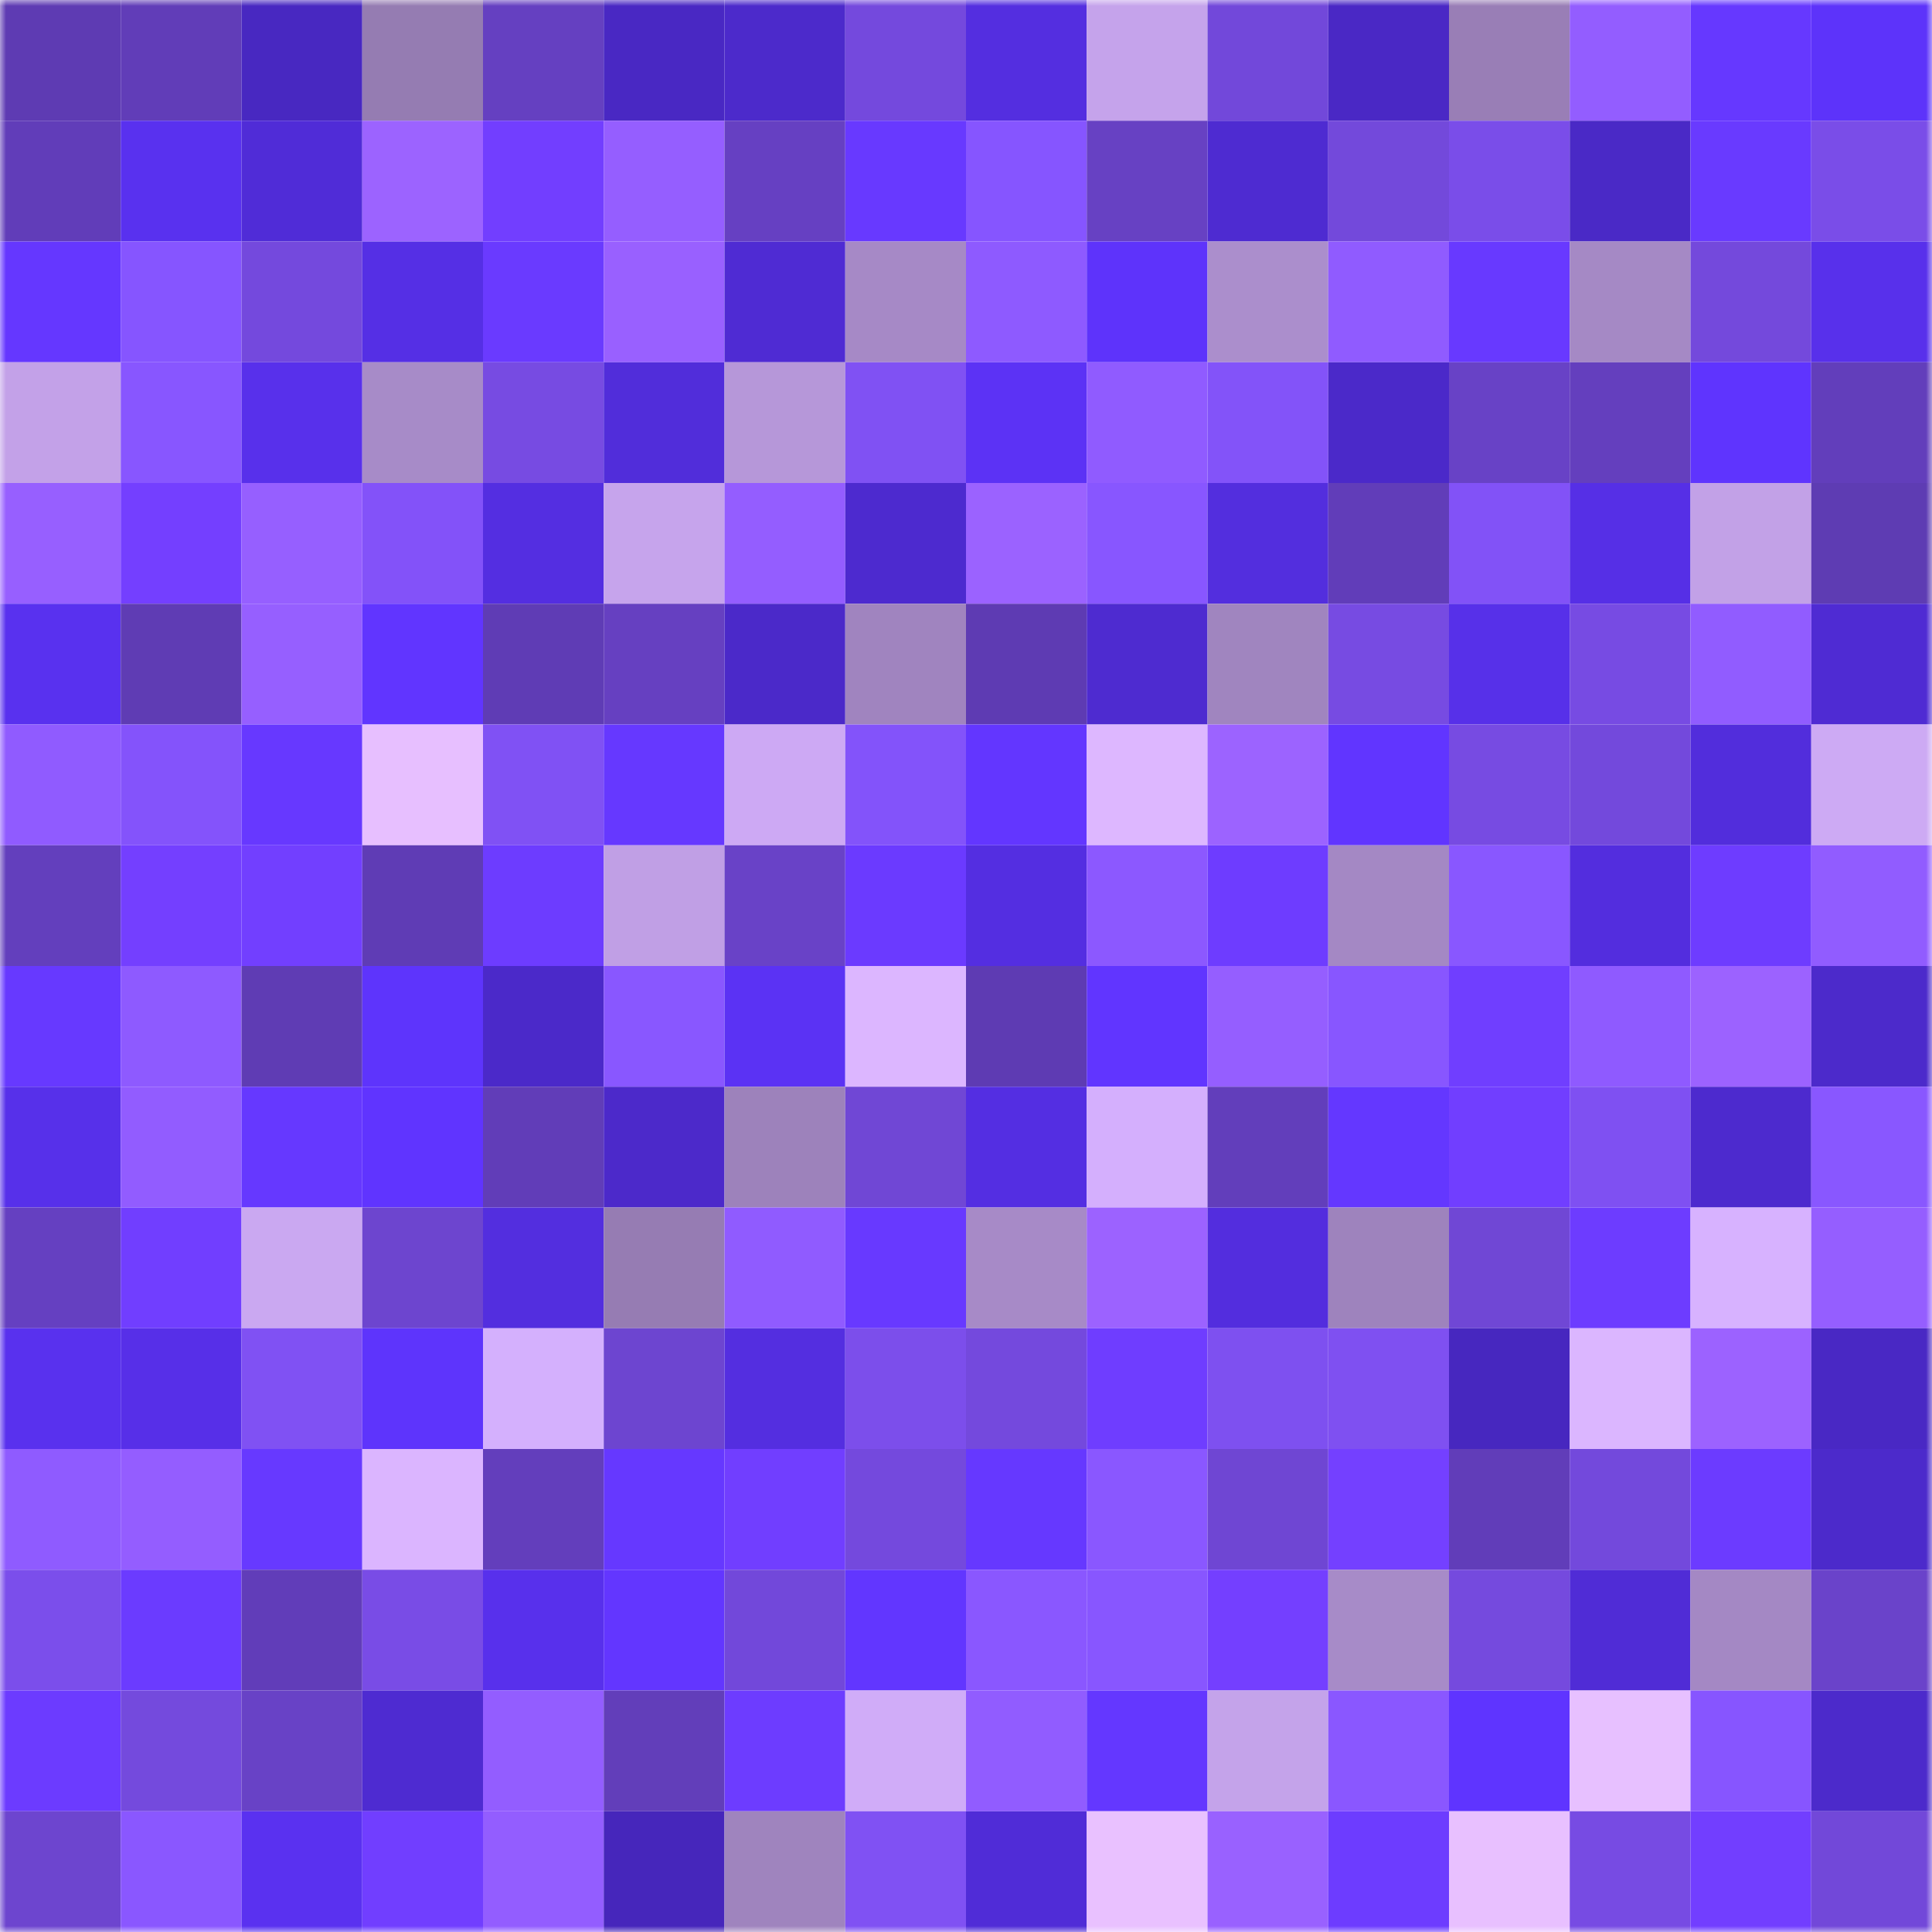 <svg viewBox="0 0 160 160" fill="none" role="img" xmlns="http://www.w3.org/2000/svg" width="240" height="240" name="linea%2C000002.linea.eth"><mask id="2071700437" mask-type="alpha" maskUnits="userSpaceOnUse" x="0" y="0" width="160" height="160"><rect width="160" height="160" fill="#FFFFFF"></rect></mask><g mask="url(#2071700437)"><rect x="0" y="0" width="10" height="10" fill="#5e3bb3"></rect><rect x="10" y="0" width="10" height="10" fill="#613db8"></rect><rect x="20" y="0" width="10" height="10" fill="#4828c1"></rect><rect x="30" y="0" width="10" height="10" fill="#957cb2"></rect><rect x="40" y="0" width="10" height="10" fill="#6540c1"></rect><rect x="50" y="0" width="10" height="10" fill="#4928c3"></rect><rect x="60" y="0" width="10" height="10" fill="#4c2acb"></rect><rect x="70" y="0" width="10" height="10" fill="#7449dd"></rect><rect x="80" y="0" width="10" height="10" fill="#542ee0"></rect><rect x="90" y="0" width="10" height="10" fill="#c5a3eb"></rect><rect x="100" y="0" width="10" height="10" fill="#7248da"></rect><rect x="110" y="0" width="10" height="10" fill="#4a28c5"></rect><rect x="120" y="0" width="10" height="10" fill="#997eb6"></rect><rect x="130" y="0" width="10" height="10" fill="#935dff"></rect><rect x="140" y="0" width="10" height="10" fill="#6638ff"></rect><rect x="150" y="0" width="10" height="10" fill="#5d33fa"></rect><rect x="0" y="10" width="10" height="10" fill="#613db9"></rect><rect x="10" y="10" width="10" height="10" fill="#5931ef"></rect><rect x="20" y="10" width="10" height="10" fill="#502cd7"></rect><rect x="30" y="10" width="10" height="10" fill="#9c63ff"></rect><rect x="40" y="10" width="10" height="10" fill="#723eff"></rect><rect x="50" y="10" width="10" height="10" fill="#955eff"></rect><rect x="60" y="10" width="10" height="10" fill="#6640c2"></rect><rect x="70" y="10" width="10" height="10" fill="#6839ff"></rect><rect x="80" y="10" width="10" height="10" fill="#8655ff"></rect><rect x="90" y="10" width="10" height="10" fill="#6741c3"></rect><rect x="100" y="10" width="10" height="10" fill="#4e2bd1"></rect><rect x="110" y="10" width="10" height="10" fill="#7349db"></rect><rect x="120" y="10" width="10" height="10" fill="#7a4de9"></rect><rect x="130" y="10" width="10" height="10" fill="#4a29c6"></rect><rect x="140" y="10" width="10" height="10" fill="#693aff"></rect><rect x="150" y="10" width="10" height="10" fill="#7a4de8"></rect><rect x="0" y="20" width="10" height="10" fill="#6537ff"></rect><rect x="10" y="20" width="10" height="10" fill="#8655ff"></rect><rect x="20" y="20" width="10" height="10" fill="#7449dd"></rect><rect x="30" y="20" width="10" height="10" fill="#552fe5"></rect><rect x="40" y="20" width="10" height="10" fill="#6a3aff"></rect><rect x="50" y="20" width="10" height="10" fill="#9960ff"></rect><rect x="60" y="20" width="10" height="10" fill="#4f2bd3"></rect><rect x="70" y="20" width="10" height="10" fill="#a689c6"></rect><rect x="80" y="20" width="10" height="10" fill="#8e5aff"></rect><rect x="90" y="20" width="10" height="10" fill="#5e33fb"></rect><rect x="100" y="20" width="10" height="10" fill="#ab8ecc"></rect><rect x="110" y="20" width="10" height="10" fill="#905bff"></rect><rect x="120" y="20" width="10" height="10" fill="#6839ff"></rect><rect x="130" y="20" width="10" height="10" fill="#a589c5"></rect><rect x="140" y="20" width="10" height="10" fill="#7449dc"></rect><rect x="150" y="20" width="10" height="10" fill="#5830eb"></rect><rect x="0" y="30" width="10" height="10" fill="#c3a1e8"></rect><rect x="10" y="30" width="10" height="10" fill="#8856ff"></rect><rect x="20" y="30" width="10" height="10" fill="#5830eb"></rect><rect x="30" y="30" width="10" height="10" fill="#a78bc8"></rect><rect x="40" y="30" width="10" height="10" fill="#774be2"></rect><rect x="50" y="30" width="10" height="10" fill="#512dda"></rect><rect x="60" y="30" width="10" height="10" fill="#b697d9"></rect><rect x="70" y="30" width="10" height="10" fill="#8051f3"></rect><rect x="80" y="30" width="10" height="10" fill="#5c32f5"></rect><rect x="90" y="30" width="10" height="10" fill="#905bff"></rect><rect x="100" y="30" width="10" height="10" fill="#8353f9"></rect><rect x="110" y="30" width="10" height="10" fill="#4b29c9"></rect><rect x="120" y="30" width="10" height="10" fill="#6842c6"></rect><rect x="130" y="30" width="10" height="10" fill="#643fbe"></rect><rect x="140" y="30" width="10" height="10" fill="#5f34fe"></rect><rect x="150" y="30" width="10" height="10" fill="#623ebb"></rect><rect x="0" y="40" width="10" height="10" fill="#975fff"></rect><rect x="10" y="40" width="10" height="10" fill="#743fff"></rect><rect x="20" y="40" width="10" height="10" fill="#965fff"></rect><rect x="30" y="40" width="10" height="10" fill="#8352f9"></rect><rect x="40" y="40" width="10" height="10" fill="#542ee1"></rect><rect x="50" y="40" width="10" height="10" fill="#c6a4ec"></rect><rect x="60" y="40" width="10" height="10" fill="#945dff"></rect><rect x="70" y="40" width="10" height="10" fill="#4d2acf"></rect><rect x="80" y="40" width="10" height="10" fill="#9b62ff"></rect><rect x="90" y="40" width="10" height="10" fill="#8856ff"></rect><rect x="100" y="40" width="10" height="10" fill="#532ede"></rect><rect x="110" y="40" width="10" height="10" fill="#613db9"></rect><rect x="120" y="40" width="10" height="10" fill="#8252f7"></rect><rect x="130" y="40" width="10" height="10" fill="#562fe6"></rect><rect x="140" y="40" width="10" height="10" fill="#c2a1e7"></rect><rect x="150" y="40" width="10" height="10" fill="#5e3cb3"></rect><rect x="0" y="50" width="10" height="10" fill="#5931ef"></rect><rect x="10" y="50" width="10" height="10" fill="#5f3cb4"></rect><rect x="20" y="50" width="10" height="10" fill="#965fff"></rect><rect x="30" y="50" width="10" height="10" fill="#6135ff"></rect><rect x="40" y="50" width="10" height="10" fill="#5f3cb5"></rect><rect x="50" y="50" width="10" height="10" fill="#6640c1"></rect><rect x="60" y="50" width="10" height="10" fill="#4b29c9"></rect><rect x="70" y="50" width="10" height="10" fill="#a084bf"></rect><rect x="80" y="50" width="10" height="10" fill="#5e3bb3"></rect><rect x="90" y="50" width="10" height="10" fill="#4e2bd0"></rect><rect x="100" y="50" width="10" height="10" fill="#a085bf"></rect><rect x="110" y="50" width="10" height="10" fill="#774be2"></rect><rect x="120" y="50" width="10" height="10" fill="#5730e9"></rect><rect x="130" y="50" width="10" height="10" fill="#774be3"></rect><rect x="140" y="50" width="10" height="10" fill="#915cff"></rect><rect x="150" y="50" width="10" height="10" fill="#4f2bd3"></rect><rect x="0" y="60" width="10" height="10" fill="#905bff"></rect><rect x="10" y="60" width="10" height="10" fill="#8453fb"></rect><rect x="20" y="60" width="10" height="10" fill="#6738ff"></rect><rect x="30" y="60" width="10" height="10" fill="#e7bfff"></rect><rect x="40" y="60" width="10" height="10" fill="#8051f4"></rect><rect x="50" y="60" width="10" height="10" fill="#6638ff"></rect><rect x="60" y="60" width="10" height="10" fill="#cda9f4"></rect><rect x="70" y="60" width="10" height="10" fill="#8353fa"></rect><rect x="80" y="60" width="10" height="10" fill="#6336ff"></rect><rect x="90" y="60" width="10" height="10" fill="#ddb7ff"></rect><rect x="100" y="60" width="10" height="10" fill="#9c63ff"></rect><rect x="110" y="60" width="10" height="10" fill="#6135ff"></rect><rect x="120" y="60" width="10" height="10" fill="#774be2"></rect><rect x="130" y="60" width="10" height="10" fill="#7349dc"></rect><rect x="140" y="60" width="10" height="10" fill="#522ddc"></rect><rect x="150" y="60" width="10" height="10" fill="#cdaaf4"></rect><rect x="0" y="70" width="10" height="10" fill="#633fbd"></rect><rect x="10" y="70" width="10" height="10" fill="#743fff"></rect><rect x="20" y="70" width="10" height="10" fill="#723fff"></rect><rect x="30" y="70" width="10" height="10" fill="#5f3cb5"></rect><rect x="40" y="70" width="10" height="10" fill="#6d3cff"></rect><rect x="50" y="70" width="10" height="10" fill="#c09fe5"></rect><rect x="60" y="70" width="10" height="10" fill="#6942c7"></rect><rect x="70" y="70" width="10" height="10" fill="#6b3aff"></rect><rect x="80" y="70" width="10" height="10" fill="#542ee1"></rect><rect x="90" y="70" width="10" height="10" fill="#8c58ff"></rect><rect x="100" y="70" width="10" height="10" fill="#6e3cff"></rect><rect x="110" y="70" width="10" height="10" fill="#a488c4"></rect><rect x="120" y="70" width="10" height="10" fill="#8957ff"></rect><rect x="130" y="70" width="10" height="10" fill="#532dde"></rect><rect x="140" y="70" width="10" height="10" fill="#6e3cff"></rect><rect x="150" y="70" width="10" height="10" fill="#915cff"></rect><rect x="0" y="80" width="10" height="10" fill="#6739ff"></rect><rect x="10" y="80" width="10" height="10" fill="#8e5aff"></rect><rect x="20" y="80" width="10" height="10" fill="#5f3cb4"></rect><rect x="30" y="80" width="10" height="10" fill="#5e34fc"></rect><rect x="40" y="80" width="10" height="10" fill="#4b29c9"></rect><rect x="50" y="80" width="10" height="10" fill="#8957ff"></rect><rect x="60" y="80" width="10" height="10" fill="#5b32f4"></rect><rect x="70" y="80" width="10" height="10" fill="#dcb6ff"></rect><rect x="80" y="80" width="10" height="10" fill="#5e3bb3"></rect><rect x="90" y="80" width="10" height="10" fill="#6135ff"></rect><rect x="100" y="80" width="10" height="10" fill="#955eff"></rect><rect x="110" y="80" width="10" height="10" fill="#8856ff"></rect><rect x="120" y="80" width="10" height="10" fill="#703eff"></rect><rect x="130" y="80" width="10" height="10" fill="#8f5aff"></rect><rect x="140" y="80" width="10" height="10" fill="#9c62ff"></rect><rect x="150" y="80" width="10" height="10" fill="#4c2acb"></rect><rect x="0" y="90" width="10" height="10" fill="#5730ea"></rect><rect x="10" y="90" width="10" height="10" fill="#925cff"></rect><rect x="20" y="90" width="10" height="10" fill="#6638ff"></rect><rect x="30" y="90" width="10" height="10" fill="#6034ff"></rect><rect x="40" y="90" width="10" height="10" fill="#613db8"></rect><rect x="50" y="90" width="10" height="10" fill="#4c29ca"></rect><rect x="60" y="90" width="10" height="10" fill="#9d82bb"></rect><rect x="70" y="90" width="10" height="10" fill="#7047d5"></rect><rect x="80" y="90" width="10" height="10" fill="#542ee2"></rect><rect x="90" y="90" width="10" height="10" fill="#d4affd"></rect><rect x="100" y="90" width="10" height="10" fill="#623ebb"></rect><rect x="110" y="90" width="10" height="10" fill="#6437ff"></rect><rect x="120" y="90" width="10" height="10" fill="#713eff"></rect><rect x="130" y="90" width="10" height="10" fill="#7f50f2"></rect><rect x="140" y="90" width="10" height="10" fill="#4d2ace"></rect><rect x="150" y="90" width="10" height="10" fill="#8957ff"></rect><rect x="0" y="100" width="10" height="10" fill="#6540c1"></rect><rect x="10" y="100" width="10" height="10" fill="#713eff"></rect><rect x="20" y="100" width="10" height="10" fill="#caa8f1"></rect><rect x="30" y="100" width="10" height="10" fill="#6d45cf"></rect><rect x="40" y="100" width="10" height="10" fill="#532edf"></rect><rect x="50" y="100" width="10" height="10" fill="#967cb3"></rect><rect x="60" y="100" width="10" height="10" fill="#905bff"></rect><rect x="70" y="100" width="10" height="10" fill="#6839ff"></rect><rect x="80" y="100" width="10" height="10" fill="#a78ac7"></rect><rect x="90" y="100" width="10" height="10" fill="#9c62ff"></rect><rect x="100" y="100" width="10" height="10" fill="#532dde"></rect><rect x="110" y="100" width="10" height="10" fill="#9e83bd"></rect><rect x="120" y="100" width="10" height="10" fill="#7047d5"></rect><rect x="130" y="100" width="10" height="10" fill="#6d3cff"></rect><rect x="140" y="100" width="10" height="10" fill="#d7b2ff"></rect><rect x="150" y="100" width="10" height="10" fill="#955eff"></rect><rect x="0" y="110" width="10" height="10" fill="#5931ee"></rect><rect x="10" y="110" width="10" height="10" fill="#572fe8"></rect><rect x="20" y="110" width="10" height="10" fill="#8051f3"></rect><rect x="30" y="110" width="10" height="10" fill="#5e34fc"></rect><rect x="40" y="110" width="10" height="10" fill="#d4b0fd"></rect><rect x="50" y="110" width="10" height="10" fill="#6d45d0"></rect><rect x="60" y="110" width="10" height="10" fill="#542ee0"></rect><rect x="70" y="110" width="10" height="10" fill="#7c4eeb"></rect><rect x="80" y="110" width="10" height="10" fill="#7449dd"></rect><rect x="90" y="110" width="10" height="10" fill="#6f3dff"></rect><rect x="100" y="110" width="10" height="10" fill="#7e50f0"></rect><rect x="110" y="110" width="10" height="10" fill="#7f50f1"></rect><rect x="120" y="110" width="10" height="10" fill="#4727bf"></rect><rect x="130" y="110" width="10" height="10" fill="#dbb6ff"></rect><rect x="140" y="110" width="10" height="10" fill="#9c62ff"></rect><rect x="150" y="110" width="10" height="10" fill="#4928c4"></rect><rect x="0" y="120" width="10" height="10" fill="#8f5bff"></rect><rect x="10" y="120" width="10" height="10" fill="#945dff"></rect><rect x="20" y="120" width="10" height="10" fill="#6739ff"></rect><rect x="30" y="120" width="10" height="10" fill="#dbb5ff"></rect><rect x="40" y="120" width="10" height="10" fill="#633ebc"></rect><rect x="50" y="120" width="10" height="10" fill="#6638ff"></rect><rect x="60" y="120" width="10" height="10" fill="#713eff"></rect><rect x="70" y="120" width="10" height="10" fill="#7449dd"></rect><rect x="80" y="120" width="10" height="10" fill="#6638ff"></rect><rect x="90" y="120" width="10" height="10" fill="#8a57ff"></rect><rect x="100" y="120" width="10" height="10" fill="#6f46d3"></rect><rect x="110" y="120" width="10" height="10" fill="#7440ff"></rect><rect x="120" y="120" width="10" height="10" fill="#613db9"></rect><rect x="130" y="120" width="10" height="10" fill="#7349dc"></rect><rect x="140" y="120" width="10" height="10" fill="#6c3bff"></rect><rect x="150" y="120" width="10" height="10" fill="#4c2acb"></rect><rect x="0" y="130" width="10" height="10" fill="#7b4eeb"></rect><rect x="10" y="130" width="10" height="10" fill="#6b3bff"></rect><rect x="20" y="130" width="10" height="10" fill="#613db9"></rect><rect x="30" y="130" width="10" height="10" fill="#794ce6"></rect><rect x="40" y="130" width="10" height="10" fill="#5830ec"></rect><rect x="50" y="130" width="10" height="10" fill="#6336ff"></rect><rect x="60" y="130" width="10" height="10" fill="#7248da"></rect><rect x="70" y="130" width="10" height="10" fill="#6236ff"></rect><rect x="80" y="130" width="10" height="10" fill="#8a57ff"></rect><rect x="90" y="130" width="10" height="10" fill="#8856ff"></rect><rect x="100" y="130" width="10" height="10" fill="#743fff"></rect><rect x="110" y="130" width="10" height="10" fill="#a78bc8"></rect><rect x="120" y="130" width="10" height="10" fill="#754ade"></rect><rect x="130" y="130" width="10" height="10" fill="#502cd6"></rect><rect x="140" y="130" width="10" height="10" fill="#a488c4"></rect><rect x="150" y="130" width="10" height="10" fill="#6a43ca"></rect><rect x="0" y="140" width="10" height="10" fill="#6c3bff"></rect><rect x="10" y="140" width="10" height="10" fill="#744add"></rect><rect x="20" y="140" width="10" height="10" fill="#6842c6"></rect><rect x="30" y="140" width="10" height="10" fill="#4e2bd1"></rect><rect x="40" y="140" width="10" height="10" fill="#935dff"></rect><rect x="50" y="140" width="10" height="10" fill="#623eba"></rect><rect x="60" y="140" width="10" height="10" fill="#6d3cff"></rect><rect x="70" y="140" width="10" height="10" fill="#d0acf8"></rect><rect x="80" y="140" width="10" height="10" fill="#915cff"></rect><rect x="90" y="140" width="10" height="10" fill="#6437ff"></rect><rect x="100" y="140" width="10" height="10" fill="#c4a3ea"></rect><rect x="110" y="140" width="10" height="10" fill="#8a57ff"></rect><rect x="120" y="140" width="10" height="10" fill="#5f34ff"></rect><rect x="130" y="140" width="10" height="10" fill="#e7c0ff"></rect><rect x="140" y="140" width="10" height="10" fill="#8755ff"></rect><rect x="150" y="140" width="10" height="10" fill="#4c2acb"></rect><rect x="0" y="150" width="10" height="10" fill="#6d45cf"></rect><rect x="10" y="150" width="10" height="10" fill="#8a57ff"></rect><rect x="20" y="150" width="10" height="10" fill="#5a31f0"></rect><rect x="30" y="150" width="10" height="10" fill="#713eff"></rect><rect x="40" y="150" width="10" height="10" fill="#935dff"></rect><rect x="50" y="150" width="10" height="10" fill="#4626bb"></rect><rect x="60" y="150" width="10" height="10" fill="#9f84be"></rect><rect x="70" y="150" width="10" height="10" fill="#8051f3"></rect><rect x="80" y="150" width="10" height="10" fill="#502cd7"></rect><rect x="90" y="150" width="10" height="10" fill="#e9c1ff"></rect><rect x="100" y="150" width="10" height="10" fill="#9961ff"></rect><rect x="110" y="150" width="10" height="10" fill="#6d3cff"></rect><rect x="120" y="150" width="10" height="10" fill="#e8c0ff"></rect><rect x="130" y="150" width="10" height="10" fill="#774be3"></rect><rect x="140" y="150" width="10" height="10" fill="#723eff"></rect><rect x="150" y="150" width="10" height="10" fill="#7248d9"></rect></g></svg>